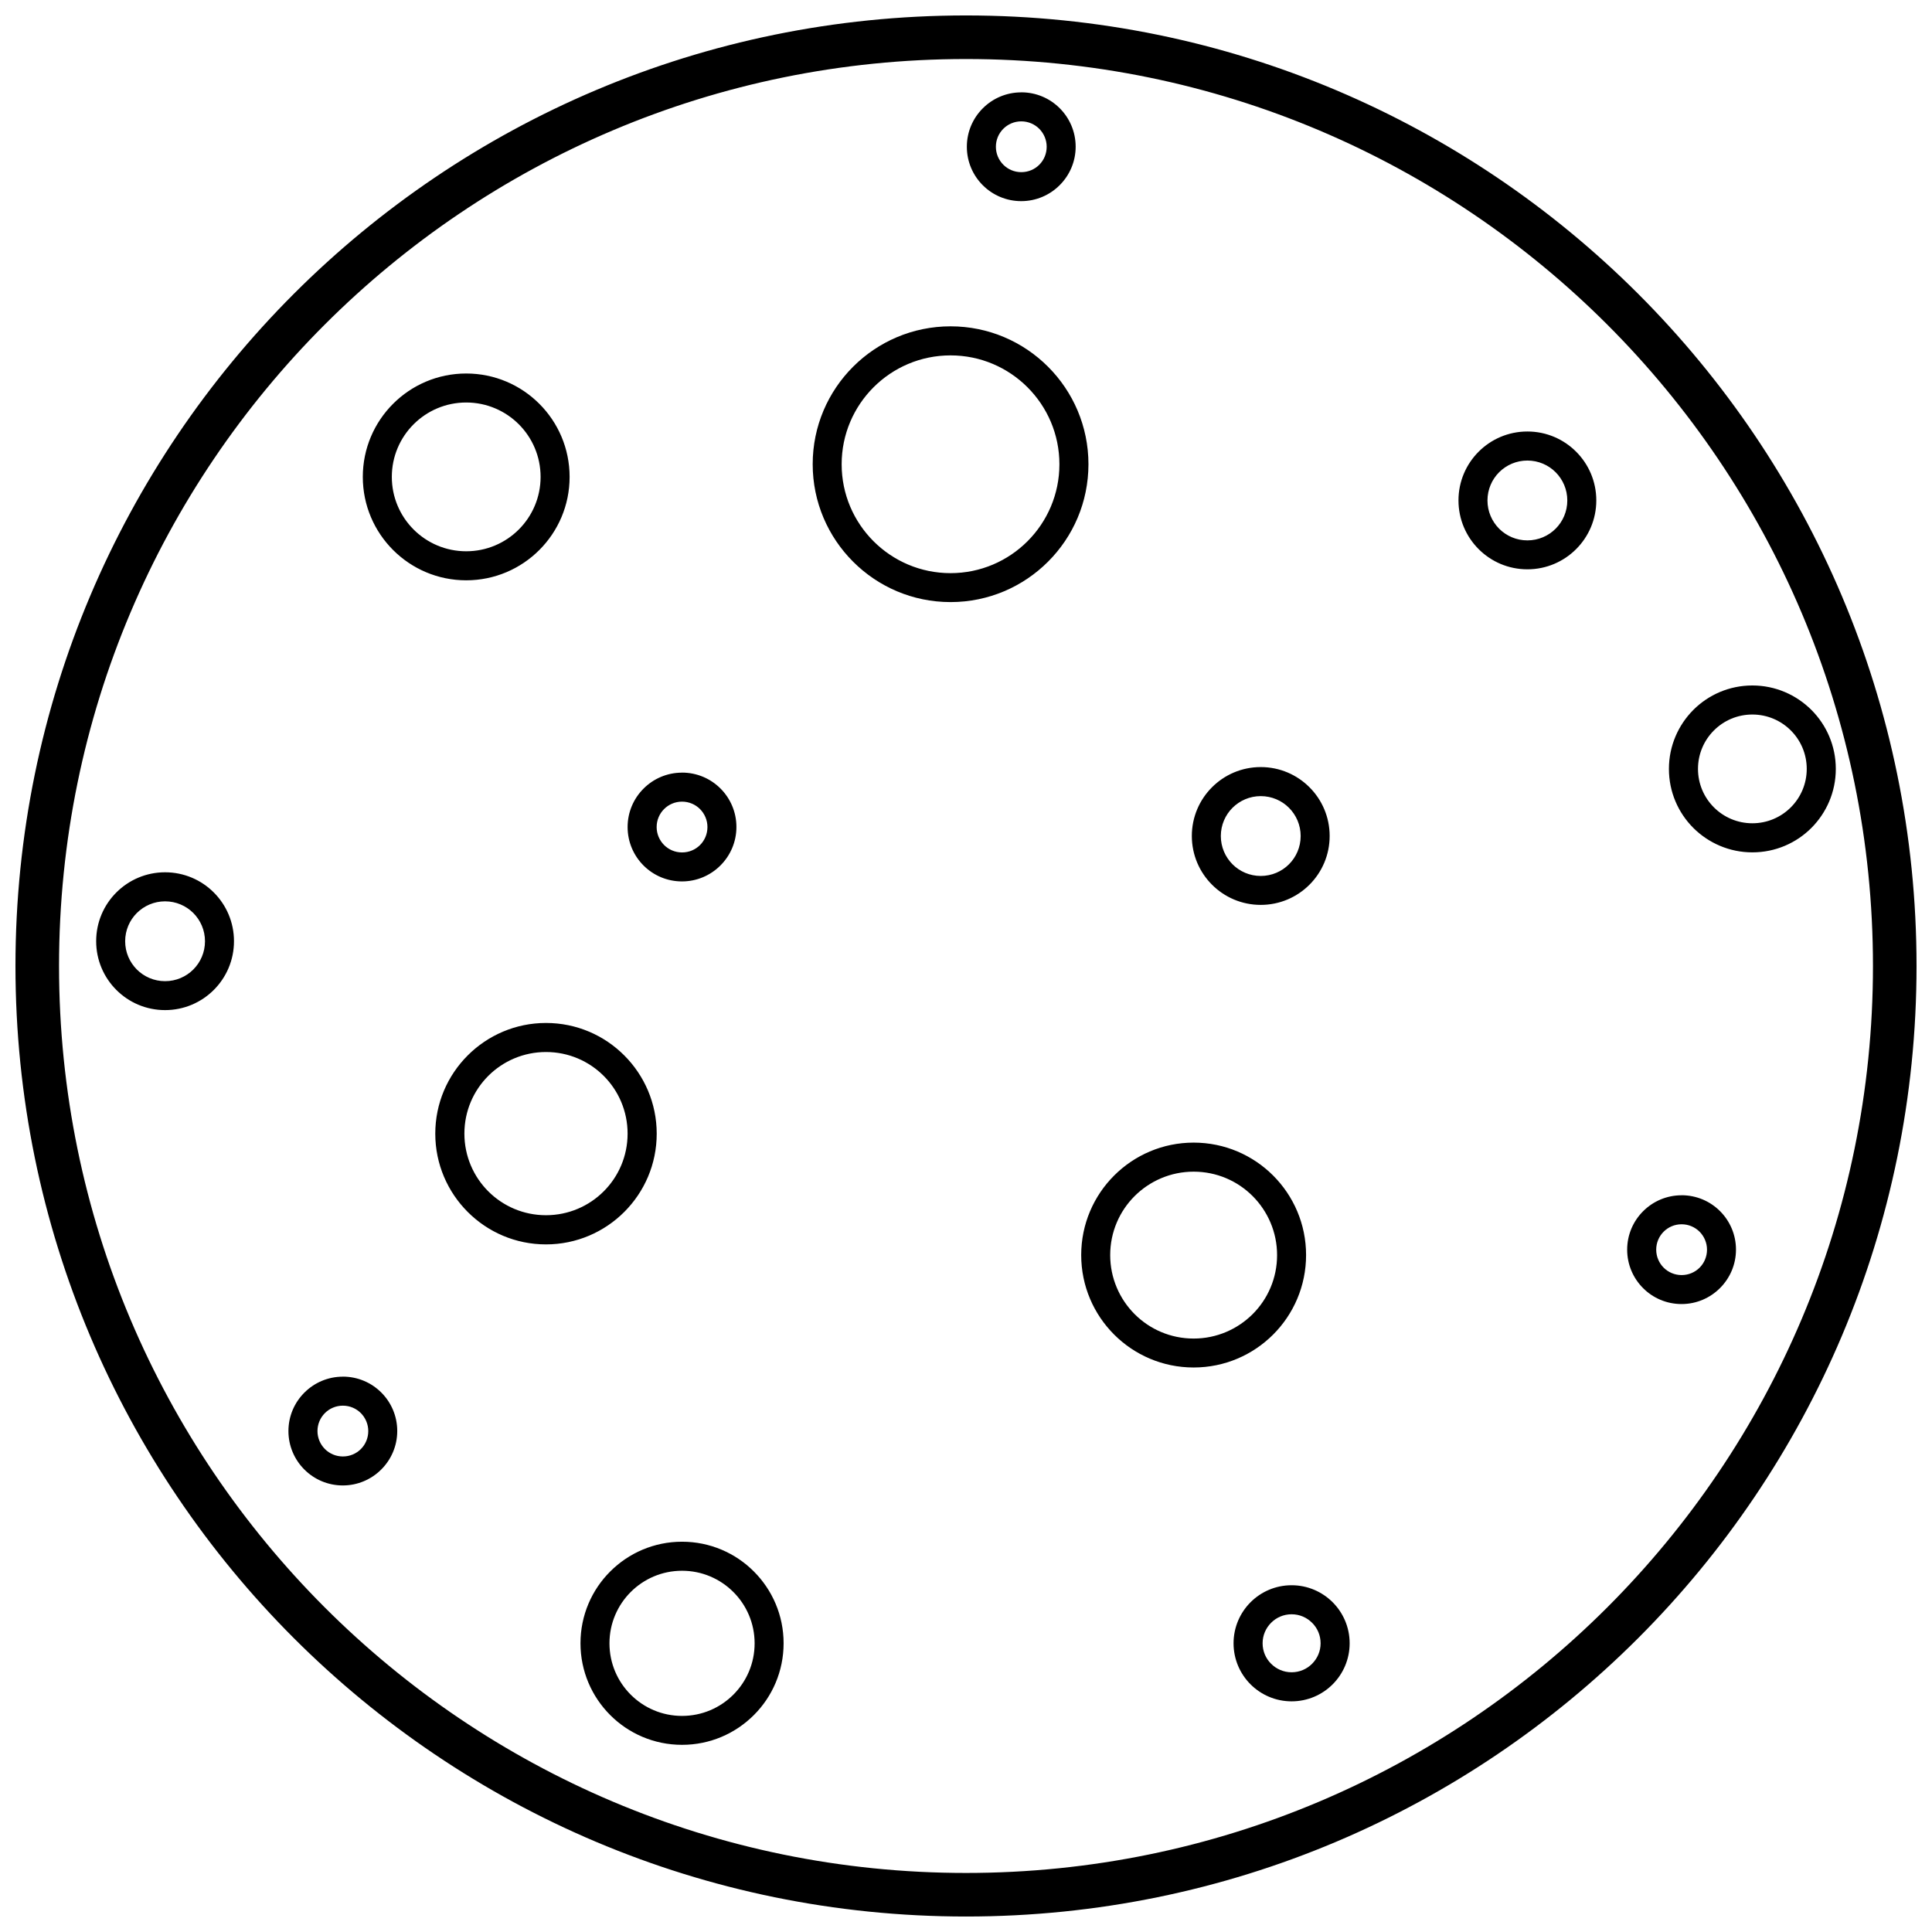 <?xml version="1.0" encoding="UTF-8"?>
<!-- Uploaded to: ICON Repo, www.svgrepo.com, Generator: ICON Repo Mixer Tools -->
<svg width="800px" height="800px" version="1.1" viewBox="144 144 512 512" xmlns="http://www.w3.org/2000/svg">
 <defs>
  <clipPath id="a">
   <path d="m148.09 148.09h503.81v503.81h-503.81z"/>
  </clipPath>
 </defs>
 <g clip-path="url(#a)">
  <path d="m395.91 230.48c10.094 0 19.219 4.09 25.832 10.707 6.613 6.613 10.707 15.754 10.707 25.832 0 10.094-4.09 19.219-10.707 25.832-6.613 6.613-15.754 10.707-25.832 10.707-10.094 0-19.219-4.09-25.832-10.707-6.613-6.613-10.707-15.754-10.707-25.832 0-10.094 4.09-19.219 10.707-25.832 6.613-6.613 15.754-10.707 25.832-10.707zm4.09-82.387c69.555 0 132.54 28.199 178.13 73.773 45.59 45.59 73.773 108.56 73.773 178.13 0 69.555-28.199 132.54-73.773 178.13-45.59 45.59-108.56 73.773-178.13 73.773-69.555 0-132.54-28.199-178.13-73.773-45.59-45.59-73.773-108.56-73.773-178.13 0-69.555 28.199-132.54 73.773-178.13 45.59-45.59 108.56-73.773 178.13-73.773zm169.96 81.945c-43.496-43.496-103.59-70.395-169.96-70.395s-126.46 26.902-169.96 70.395c-43.496 43.496-70.395 103.59-70.395 169.96s26.902 126.46 70.395 169.96c43.496 43.496 103.59 70.395 169.96 70.395s126.46-26.902 169.96-70.395c43.496-43.496 70.395-103.59 70.395-169.96s-26.902-126.46-70.395-169.96zm-302.41 12.945c7.57 0 14.414 3.066 19.375 8.027 4.961 4.961 8.027 11.805 8.027 19.375 0 7.57-3.066 14.414-8.027 19.375-4.961 4.961-11.805 8.027-19.375 8.027-7.57 0-14.414-3.066-19.375-8.027-4.961-4.961-8.027-11.805-8.027-19.375 0-7.57 3.066-14.414 8.027-19.375 4.961-4.961 11.805-8.027 19.375-8.027zm13.941 13.457c-3.562-3.562-8.496-5.773-13.941-5.773-5.445 0-10.379 2.211-13.941 5.773s-5.773 8.496-5.773 13.941c0 5.445 2.211 10.379 5.773 13.941s8.496 5.773 13.941 5.773c5.445 0 10.379-2.211 13.941-5.773s5.773-8.496 5.773-13.941c0-5.445-2.211-10.379-5.773-13.941zm133.16-87.973c3.977 0 7.586 1.609 10.191 4.219 2.609 2.609 4.219 6.215 4.219 10.191 0 3.965-1.609 7.57-4.219 10.18l-0.027 0.027c-2.609 2.609-6.215 4.219-10.18 4.219-3.977 0-7.586-1.609-10.191-4.219-2.609-2.609-4.219-6.215-4.219-10.191 0-3.977 1.609-7.57 4.219-10.18l0.016-0.016c2.609-2.609 6.215-4.219 10.18-4.219zm4.762 9.664c-1.211-1.211-2.894-1.969-4.762-1.969-1.867 0-3.551 0.754-4.762 1.969-1.211 1.211-1.969 2.894-1.969 4.762 0 1.852 0.754 3.535 1.969 4.762 1.211 1.211 2.894 1.969 4.762 1.969 1.867 0 3.551-0.742 4.762-1.953l0.016-0.016c1.211-1.211 1.953-2.894 1.953-4.762 0-1.852-0.754-3.535-1.969-4.762zm170.23 282.62c3.977 0 7.586 1.609 10.191 4.219 2.609 2.609 4.219 6.215 4.219 10.191 0 3.965-1.609 7.57-4.219 10.18l-0.027 0.027c-2.609 2.609-6.215 4.219-10.18 4.219-3.977 0-7.586-1.609-10.191-4.219-2.609-2.609-4.219-6.215-4.219-10.191 0-3.977 1.609-7.57 4.219-10.18l0.016-0.016c2.609-2.609 6.215-4.219 10.18-4.219zm4.762 9.664c-1.211-1.211-2.894-1.969-4.762-1.969s-3.551 0.754-4.762 1.969c-1.211 1.211-1.969 2.894-1.969 4.762 0 1.852 0.754 3.535 1.969 4.762 1.211 1.211 2.894 1.969 4.762 1.969s3.551-0.742 4.762-1.953l0.016-0.016c1.211-1.211 1.953-2.894 1.953-4.762 0-1.852-0.754-3.535-1.969-4.762zm-359.54 38.406c3.977 0 7.586 1.609 10.191 4.219 2.609 2.609 4.219 6.215 4.219 10.191 0 3.965-1.609 7.57-4.219 10.18l-0.027 0.027c-2.609 2.609-6.215 4.219-10.18 4.219-3.977 0-7.586-1.609-10.191-4.219-2.609-2.609-4.219-6.215-4.219-10.191 0-3.977 1.609-7.57 4.219-10.18l0.016-0.016c2.609-2.609 6.215-4.219 10.18-4.219zm4.762 9.664c-1.211-1.211-2.894-1.969-4.762-1.969-1.867 0-3.551 0.754-4.762 1.969-1.211 1.211-1.969 2.894-1.969 4.762 0 1.852 0.754 3.535 1.969 4.762 1.211 1.211 2.894 1.969 4.762 1.969 1.867 0 3.551-0.742 4.762-1.953l0.016-0.016c1.211-1.211 1.953-2.894 1.953-4.762 0-1.852-0.754-3.535-1.969-4.762zm-51.879-143.32c5.047 0 9.609 2.039 12.914 5.348 3.309 3.309 5.348 7.871 5.348 12.914 0 5.047-2.039 9.609-5.348 12.914-3.309 3.309-7.871 5.348-12.914 5.348-5.047 0-9.609-2.039-12.914-5.348-3.309-3.309-5.348-7.871-5.348-12.914 0-5.047 2.039-9.609 5.348-12.914 3.309-3.309 7.871-5.348 12.914-5.348zm7.484 10.793c-1.91-1.91-4.562-3.094-7.484-3.094s-5.559 1.184-7.484 3.094c-1.91 1.91-3.094 4.562-3.094 7.484s1.184 5.559 3.094 7.484c1.91 1.91 4.562 3.094 7.484 3.094s5.574-1.184 7.484-3.094c1.91-1.91 3.094-4.562 3.094-7.484s-1.184-5.559-3.094-7.484zm282.88-38.676c5.047 0 9.609 2.039 12.914 5.348 3.309 3.309 5.348 7.871 5.348 12.914 0 5.047-2.039 9.609-5.348 12.914-3.309 3.309-7.871 5.348-12.914 5.348-5.047 0-9.609-2.039-12.914-5.348-3.309-3.309-5.348-7.871-5.348-12.914 0-5.047 2.039-9.609 5.348-12.914 3.309-3.309 7.871-5.348 12.914-5.348zm7.484 10.793c-1.91-1.91-4.562-3.094-7.484-3.094s-5.559 1.184-7.484 3.094c-1.91 1.91-3.094 4.562-3.094 7.484 0 2.922 1.184 5.559 3.094 7.484 1.91 1.91 4.562 3.094 7.484 3.094s5.574-1.184 7.484-3.094c1.91-1.91 3.094-4.562 3.094-7.484 0-2.922-1.184-5.559-3.094-7.484zm122.8-32.418c6.102 0 11.633 2.481 15.641 6.473 4.008 4.008 6.473 9.539 6.473 15.641s-2.481 11.633-6.473 15.641c-4.008 4.008-9.539 6.473-15.641 6.473-6.102 0-11.633-2.481-15.641-6.473-4.008-4.008-6.473-9.539-6.473-15.641s2.481-11.633 6.473-15.641c4.008-4.008 9.539-6.473 15.641-6.473zm10.191 11.918c-2.609-2.609-6.215-4.219-10.191-4.219-3.977 0-7.586 1.609-10.191 4.219-2.609 2.609-4.219 6.215-4.219 10.191 0 3.977 1.609 7.586 4.219 10.191 2.609 2.609 6.215 4.219 10.191 4.219 3.977 0 7.586-1.609 10.191-4.219 2.609-2.609 4.219-6.215 4.219-10.191 0-3.977-1.609-7.586-4.219-10.191zm-69.812-79.223c5.047 0 9.609 2.039 12.914 5.348 3.309 3.309 5.348 7.871 5.348 12.914 0 5.047-2.039 9.609-5.348 12.914-3.309 3.309-7.871 5.348-12.914 5.348-5.047 0-9.609-2.039-12.914-5.348-3.309-3.309-5.348-7.871-5.348-12.914 0-5.047 2.039-9.609 5.348-12.914 3.309-3.309 7.871-5.348 12.914-5.348zm7.484 10.793c-1.91-1.91-4.562-3.094-7.484-3.094s-5.559 1.184-7.484 3.094c-1.91 1.91-3.094 4.562-3.094 7.484s1.184 5.559 3.094 7.484c1.91 1.91 4.562 3.094 7.484 3.094s5.574-1.184 7.484-3.094c1.91-1.91 3.094-4.562 3.094-7.484s-1.184-5.559-3.094-7.484zm-95.93 177.66c8.227 0 15.684 3.336 21.07 8.727 5.391 5.391 8.727 12.844 8.727 21.07 0 8.227-3.336 15.684-8.727 21.07-5.391 5.391-12.844 8.727-21.07 8.727-8.227 0-15.684-3.336-21.07-8.727-5.391-5.391-8.727-12.844-8.727-21.07 0-8.227 3.336-15.684 8.727-21.07 5.391-5.391 12.844-8.727 21.07-8.727zm15.641 14.172c-4.008-4.008-9.523-6.473-15.641-6.473-6.102 0-11.633 2.481-15.641 6.473-4.008 4.008-6.473 9.523-6.473 15.641 0 6.102 2.481 11.633 6.473 15.641 4.008 4.008 9.523 6.473 15.641 6.473 6.102 0 11.633-2.481 15.641-6.473 4.008-4.008 6.473-9.523 6.473-15.641 0-6.102-2.481-11.633-6.473-15.641zm10.32 103.13c4.25 0 8.098 1.727 10.879 4.504 2.781 2.781 4.504 6.629 4.504 10.879s-1.727 8.098-4.504 10.879c-2.781 2.781-6.629 4.504-10.879 4.504s-8.098-1.727-10.879-4.504c-2.781-2.781-4.504-6.629-4.504-10.879s1.727-8.098 4.504-10.879c2.781-2.781 6.629-4.504 10.879-4.504zm5.43 9.949c-1.398-1.398-3.309-2.254-5.43-2.254-2.125 0-4.047 0.855-5.43 2.254-1.398 1.398-2.254 3.309-2.254 5.43 0 2.125 0.855 4.047 2.254 5.43 1.398 1.398 3.309 2.254 5.43 2.254 2.125 0 4.047-0.855 5.43-2.254 1.398-1.398 2.254-3.309 2.254-5.43 0-2.125-0.855-4.047-2.254-5.43zm-166.97-21.484c7.426 0 14.172 3.008 19.031 7.883 4.875 4.875 7.883 11.605 7.883 19.031 0 7.426-3.008 14.172-7.883 19.031-4.875 4.875-11.605 7.883-19.031 7.883-7.426 0-14.172-3.008-19.031-7.883-4.875-4.875-7.883-11.605-7.883-19.031 0-7.426 3.008-14.172 7.883-19.031 4.875-4.875 11.605-7.883 19.031-7.883zm13.602 13.328c-3.477-3.477-8.281-5.633-13.602-5.633-5.316 0-10.121 2.152-13.602 5.633-3.477 3.477-5.633 8.281-5.633 13.602 0 5.316 2.152 10.121 5.633 13.602 3.477 3.477 8.281 5.633 13.602 5.633 5.316 0 10.121-2.152 13.602-5.633 3.477-3.477 5.633-8.281 5.633-13.602 0-5.316-2.152-10.121-5.633-13.602zm-13.602-217.15c3.977 0 7.586 1.609 10.191 4.219 2.609 2.609 4.219 6.215 4.219 10.191 0 3.965-1.609 7.57-4.219 10.18l-0.027 0.027c-2.609 2.609-6.215 4.219-10.18 4.219-3.977 0-7.586-1.609-10.191-4.219-2.609-2.609-4.219-6.215-4.219-10.191s1.609-7.57 4.219-10.18l0.016-0.016c2.609-2.609 6.215-4.219 10.18-4.219zm4.762 9.664c-1.211-1.211-2.894-1.969-4.762-1.969-1.867 0-3.551 0.754-4.762 1.969-1.211 1.211-1.969 2.894-1.969 4.762 0 1.852 0.754 3.535 1.969 4.762 1.211 1.211 2.894 1.969 4.762 1.969 1.867 0 3.551-0.742 4.762-1.953l0.016-0.016c1.211-1.211 1.953-2.894 1.953-4.762 0-1.852-0.754-3.535-1.969-4.762zm-40.816 56.684c8.098 0 15.426 3.277 20.742 8.598 5.305 5.305 8.598 12.645 8.598 20.742 0 8.098-3.277 15.426-8.598 20.742-5.305 5.305-12.645 8.598-20.742 8.598-8.098 0-15.426-3.277-20.742-8.598-5.305-5.305-8.598-12.645-8.598-20.742 0-8.098 3.277-15.426 8.598-20.742 5.305-5.305 12.645-8.598 20.742-8.598zm15.297 14.027c-3.922-3.922-9.324-6.328-15.297-6.328-5.973 0-11.391 2.422-15.297 6.328-3.922 3.922-6.328 9.324-6.328 15.297s2.422 11.391 6.328 15.297c3.922 3.922 9.324 6.328 15.297 6.328 5.973 0 11.391-2.422 15.297-6.328 3.922-3.922 6.328-9.324 6.328-15.297s-2.422-11.391-6.328-15.297zm112.31-182.49c-5.219-5.219-12.43-8.453-20.402-8.453-7.969 0-15.184 3.234-20.402 8.453s-8.453 12.43-8.453 20.402c0 7.969 3.234 15.184 8.453 20.402s12.43 8.453 20.402 8.453c7.969 0 15.184-3.234 20.402-8.453s8.453-12.43 8.453-20.402c0-7.969-3.234-15.184-8.453-20.402z"/>
 </g>
</svg>